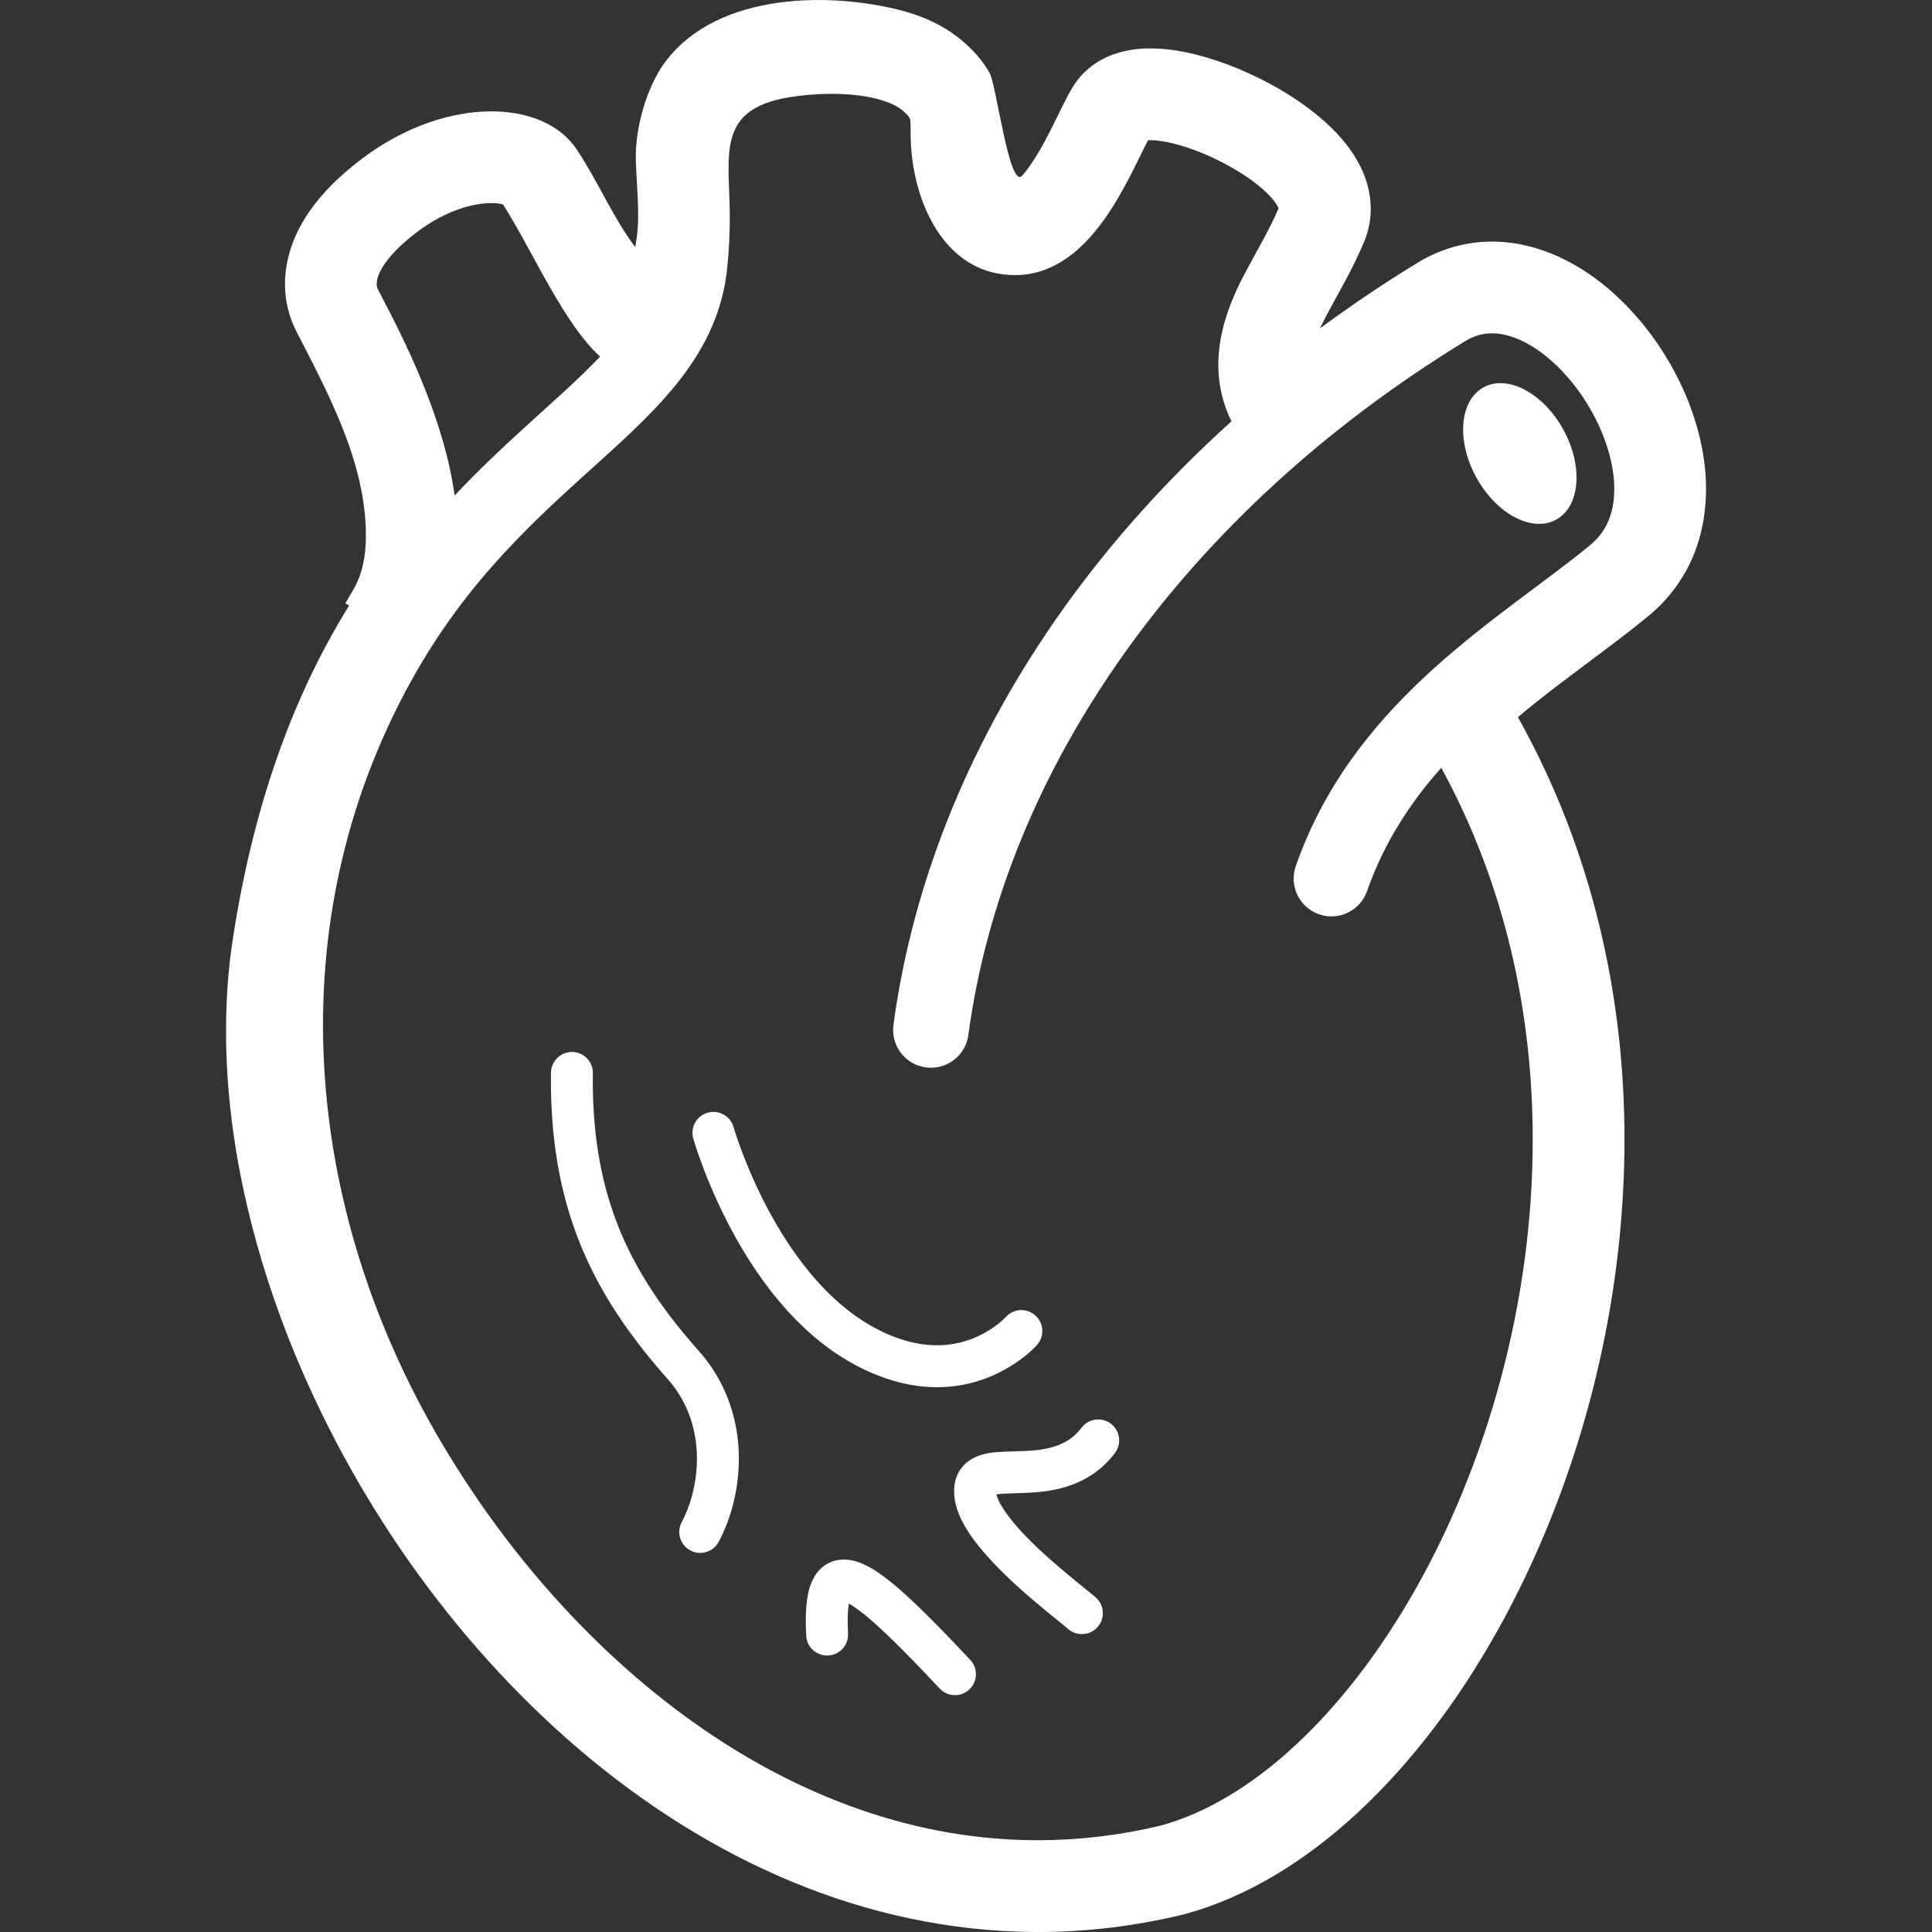 <?xml version="1.0" encoding="UTF-8"?> <svg xmlns="http://www.w3.org/2000/svg" xmlns:xlink="http://www.w3.org/1999/xlink" version="1.1" id="_x32_" x="0px" y="0px" width="800px" height="800px" viewBox="0 0 800 800" xml:space="preserve"><rect x="0" y="0" width="800" height="800" fill="#333333" stroke="none"/> <g> <path fill="#FFFFFF" d="M614.27,160.403c-9.941,5.477-11.266,22.175-2.964,37.289c8.303,15.13,23.13,22.966,33.07,17.491 c9.953-5.447,11.291-22.147,2.962-37.289C639.05,162.766,624.236,154.928,614.27,160.403z"></path> <path fill="#FFFFFF" d="M258.737,514.213c-7.344-16.153-11.878-34.052-12.997-55.953c-0.231-4.438-0.314-9.081-0.245-13.872 c0.069-4.794-3.769-8.727-8.561-8.808c-4.778-0.041-8.725,3.783-8.792,8.587c-0.055,5.148,0.012,10.133,0.272,14.992 c1.2,23.8,6.253,44.075,14.541,62.248c8.302,18.145,19.756,34.106,33.492,49.603c8.016,9.039,11.511,19.608,12.07,30.189 c0.573,10.8-2.184,21.519-6.239,29.095c-2.239,4.219-0.642,9.462,3.592,11.716c4.219,2.253,9.489,0.656,11.728-3.577 c5.586-10.5,8.944-23.922,8.247-38.122c-0.683-13.817-5.489-28.536-16.411-40.825C276.42,544.825,266.111,530.325,258.737,514.213z "></path> <path fill="#FFFFFF" d="M390.934,574.345c12.125-0.628,21.669-4.902,28.114-9.011c6.498-4.083,9.994-8.002,10.389-8.452 c3.169-3.605,2.828-9.08-0.791-12.247c-3.564-3.141-9.025-2.813-12.18,0.737h-0.028l-0.095,0.122 c-0.547,0.587-3.331,3.372-7.85,5.981c-4.561,2.663-10.747,5.133-18.433,5.53c-5.12,0.244-10.922-0.383-17.6-2.664 c-11.661-3.972-21.847-11.222-30.597-20.111c-13.108-13.353-22.802-30.353-29.056-43.98c-3.141-6.812-5.42-12.794-6.908-16.998 c-0.75-2.103-1.297-3.769-1.639-4.902c-0.178-0.559-0.314-0.983-0.381-1.256l-0.097-0.3l-0.027-0.081 c-1.297-4.602-6.091-7.278-10.706-5.967c-4.614,1.269-7.278,6.077-5.994,10.691v-0.013c0.137,0.409,5.598,19.797,18.038,41.862 c6.241,11.033,14.241,22.747,24.413,33.111c10.117,10.309,22.487,19.294,37.344,24.359 C375.533,573.744,383.67,574.7,390.934,574.345z"></path> <path fill="#FFFFFF" d="M371.902,657.592c-4.069-3.469-7.716-6.266-11.306-8.342c-1.83-1.037-3.633-1.884-5.57-2.539 c-1.912-0.628-4.042-1.037-6.362-0.928c-1.625,0.081-3.331,0.45-4.93,1.175c-2.853,1.228-5.052,3.467-6.416,5.734 c-2.063,3.469-2.813,6.991-3.291,10.95c-0.436,3.973-0.464,8.452-0.192,13.655c0.233,4.778,4.316,8.452,9.108,8.22 c4.778-0.259,8.466-4.316,8.22-9.108c-0.178-3.509-0.192-6.486-0.055-8.822c0.081-1.461,0.231-2.58,0.395-3.536 c0.505,0.286,1.08,0.602,1.706,1.011c3.427,2.212,8.383,6.334,14.377,12.097c6.034,5.747,13.203,13.163,21.519,22.038 c3.275,3.467,8.778,3.673,12.259,0.381c3.481-3.277,3.687-8.766,0.395-12.261C389.773,674.522,379.998,664.609,371.902,657.592z"></path> <path fill="#FFFFFF" d="M447.87,591.166c-3.031,3.933-6.28,5.994-10.117,7.428c-3.823,1.406-8.275,1.98-12.889,2.225 c-3.222,0.15-6.512,0.15-9.775,0.328c-2.008,0.095-4.002,0.258-6.077,0.628c-1.53,0.3-3.155,0.725-4.82,1.447 c-1.256,0.533-2.555,1.27-3.769,2.281c-1.856,1.475-3.453,3.633-4.314,5.994c-0.886,2.362-1.133,4.778-1.009,7.073 c0.203,3.7,1.297,7.017,2.716,10.145c2.595,5.461,6.377,10.458,10.678,15.319c6.417,7.264,14.008,14.091,20.508,19.552 c3.25,2.759,6.186,5.134,8.533,7.031c1.188,0.942,2.212,1.763,3.005,2.444c0.806,0.642,1.406,1.161,1.652,1.38 c3.55,3.181,9.025,2.908,12.248-0.641c3.209-3.578,2.922-9.039-0.628-12.263c-1.011-0.9-2.197-1.856-3.809-3.141 c-2.744-2.237-6.527-5.269-10.691-8.819c-6.241-5.284-13.3-11.728-18.611-17.886c-2.634-3.086-4.847-6.063-6.281-8.603 c-0.997-1.773-1.542-3.263-1.816-4.3c0.859-0.15,1.98-0.245,3.372-0.314c2.622-0.136,6.008-0.15,9.778-0.353 c5.364-0.275,11.592-0.902,17.967-3.237c6.377-2.294,12.861-6.498,17.941-13.203c2.894-3.809,2.172-9.258-1.638-12.139 C456.214,586.633,450.764,587.358,447.87,591.166z"></path> <polygon fill="#FFFFFF" points="409.762,30.2 409.777,30.228 409.748,30.159 "></polygon> <path fill="#FFFFFF" d="M699.141,166.33c-6.786-17.053-17.45-32.673-30.967-44.866c-6.772-6.077-14.336-11.32-22.734-15.142 c-8.328-3.823-17.641-6.253-27.484-6.28h-0.3c-10.403,0-21.081,2.88-30.694,8.766c-14.036,8.575-27.498,17.669-40.428,27.198 c1.544-3.195,3.4-6.772,5.584-10.677c3.878-7.073,8.548-15.294,12.589-24.891l0.109-0.192l0.083-0.203 c1.789-4.316,2.677-8.875,2.705-13.545c-0.014-6.731-1.87-12.684-4.342-17.641c-4.273-8.466-10.403-14.909-16.916-20.425 c-9.859-8.247-21.519-14.909-33.425-19.894c-5.966-2.484-12.028-4.547-18.077-6.022l-0.178-0.055l0.164,0.028 c-0.083-0.014-0.152-0.014-0.231-0.041c-5.953-1.448-11.988-2.389-18.283-2.403c-4.806,0.014-10.145,0.573-15.728,2.636 c-2.812,1.064-5.762,2.567-8.561,4.697c-2.841,2.158-5.462,4.902-7.538,8.192c-1.53,2.458-2.731,4.778-3.919,7.128 c-2.061,4.109-4.206,8.63-6.539,13.136L433.949,56l0.069-0.15c-3.345,6.555-7.469,13.231-10.733,16.863 c-5.352,5.898-10.691-37.52-13.503-42.477c-3.017-5.38-7.142-9.872-11.878-13.803c-8.07-6.664-17.244-10.269-26.216-12.494 c-31.65-7.742-77.745-6.103-97.775,23.894c-0.006,0-0.006,0.014-0.006,0.014l-0.02,0.028l0.012-0.014 c-4.055,6.403-6.484,12.97-8.123,19.087c-1.612,6.103-2.486,11.961-2.498,17.683c0,4.014,0.286,7.728,0.491,11.769 c0.492,8.794,1.038,17.409-0.778,25.888c-9.367-12.547-15.416-27.253-24.086-40.252c-2.403-3.659-5.366-6.375-8.328-8.452 c-4.344-2.989-8.916-4.75-13.353-5.856c-4.45-1.119-9.052-1.598-13.777-1.612c-8.166,0.014-16.931,1.503-25.942,4.644 c-9.011,3.155-18.337,8-27.389,14.788c-10.445,7.85-18.283,15.975-23.744,24.672c-5.448,8.713-8.37,18.119-8.37,27.498 c0.014,7.156,1.775,13.762,4.63,19.334c13.366,25.969,28.919,54.697,28.878,84.762v0.122c-0.014,9.025-1.72,16.247-5.134,22.106 l-3.386,5.791l1.572,0.914c-21.192,34.134-38.981,78.414-48.103,137.713c-1.952,12.561-2.867,25.436-2.867,38.489 c0.014,41.822,9.448,85.556,26.175,127.895c25.15,63.45,66.727,123.977,119.88,169.402c26.613,22.68,56.145,41.589,88.095,54.861 c31.581,13.136,65.538,20.7,100.984,20.903h1.038c19.784,0,39.978-2.347,60.377-7.291l0.219-0.055c0,0,0.3-0.083,0.367-0.097 c25.819-7.072,49.755-21.928,71.3-41.822c32.291-29.942,59.598-71.559,79.22-119.675c19.592-48.156,31.403-102.922,31.416-159.337 c0-58.767-13.12-119.334-44.128-174.756c2.158-1.803,4.288-3.619,6.486-5.366c15.987-12.806,32.755-24.356,47.747-36.688 c8.259-6.827,14.405-15.333,18.256-24.467c3.849-9.134,5.406-18.692,5.406-27.977C706.405,189.938,703.62,177.744,699.141,166.33z M158.575,110.334c2.306-3.673,6.677-8.684,14.322-14.405c6.008-4.519,11.852-7.481,17.108-9.312 c5.272-1.83,9.953-2.527,13.436-2.513c2.225-0.014,3.905,0.272,4.859,0.547c3.128,4.902,6.581,11.019,10.186,17.627 c6.063,11.033,12.439,23.116,19.677,33.344c3.127,4.383,6.416,8.423,10.32,12.042c-8.669,9.162-19.769,18.869-32.1,30.106 c-8.928,8.125-18.472,17.163-28.127,27.403c-2.198-15.783-7.059-30.911-12.369-44.319c-3.578-9.039-7.4-17.288-10.869-24.331 c-3.455-7.017-6.553-12.863-8.587-16.822c-0.245-0.491-0.452-1.078-0.452-2.117C155.994,116.288,156.294,114.048,158.575,110.334z M666.002,215.7c-1.625,3.769-3.891,6.964-7.427,9.912c-17.505,14.486-41.63,30.272-64.636,50.969 c-11.511,10.363-22.747,22.023-32.688,35.541c-9.941,13.503-18.556,28.906-24.7,46.519c-2.853,8.178,1.433,17.08,9.598,19.933 c8.138,2.867,17.067-1.433,19.934-9.598c5.037-14.405,12.042-26.966,20.372-38.327c3.248-4.423,6.717-8.656,10.336-12.725 c26.502,48.469,37.862,101.53,37.875,153.905c0.055,67.941-19.238,134.544-48.566,186.264 c-14.65,25.861-31.759,47.994-49.891,64.747c-18.05,16.727-37.014,27.989-55.297,33.014c-17.353,4.192-34.42,6.145-51.161,6.145 c-40.428,0-79.084-11.414-114.706-31.186c-53.359-29.628-99.591-78.208-132.141-133.288c-57.442-96.969-68.2-215.047-12.67-315.539 c23.402-42.272,52.225-67.558,77.744-90.633c12.753-11.552,24.728-22.502,34.448-35.267c4.859-6.405,9.12-13.259,12.369-20.822 c3.278-7.564,5.517-15.784,6.362-24.591c0.792-7.728,1.038-14.637,1.038-20.755c0-25.15-6.184-44.537,24.386-49.603 c5.556-0.942,11.688-1.461,17.669-1.461c6.663-0.014,13.134,0.669,18.362,1.952c5.256,1.27,9.136,3.222,10.964,4.806 c1.489,1.228,2.306,2.13,2.716,2.677c0.575,0.819,0.409,0.628,0.547,1.052c0.109,0.395,0.247,1.68,0.231,4.191 c0,0.752,0,1.57,0,2.513c0,3.003,0.233,6.527,0.778,10.567c3.1,22.72,16.208,47.406,42.586,47.298 c5.134,0.027,10.048-1.175,14.281-3.059c7.481-3.331,13.039-8.411,17.655-13.736c6.894-8.028,11.878-17.053,15.947-24.891 c1.994-3.919,3.753-7.55,5.189-10.472c0.697-1.42,1.337-2.677,1.883-3.7l0.956-0.013c3.358-0.055,9.38,1.023,15.797,3.222 c9.694,3.25,20.522,8.93,27.963,14.773c3.714,2.894,6.567,5.831,8.056,7.973c0.709,0.997,1.106,1.775,1.281,2.239 c-3.891,9.147-9.461,18.337-14.705,28.359c-9.995,19.114-14.652,39.813-4.806,59.856c-26.473,23.855-49.795,49.823-69.497,77.403 c-37.725,52.869-62.275,111.675-70.481,172.556c-1.133,8.561,4.861,16.439,13.436,17.573c8.547,1.161,16.425-4.833,17.586-13.394 c7.441-55.327,29.834-109.395,64.938-158.548c35.077-49.167,82.892-93.392,140.852-128.822c3.864-2.334,7.278-3.181,11.059-3.209 c4.737,0,10.281,1.597,16.181,5.147c8.819,5.244,17.886,14.759,24.262,25.794c6.486,11.005,10.228,23.373,10.159,33.505 C668.433,207.495,667.586,211.919,666.002,215.7z"></path> <path fill="#FFFFFF" d="M668.406,121.641l-0.205-0.178c0,0,0.014,0.027,0.027,0.027L668.406,121.641z"></path> </g> </svg> 